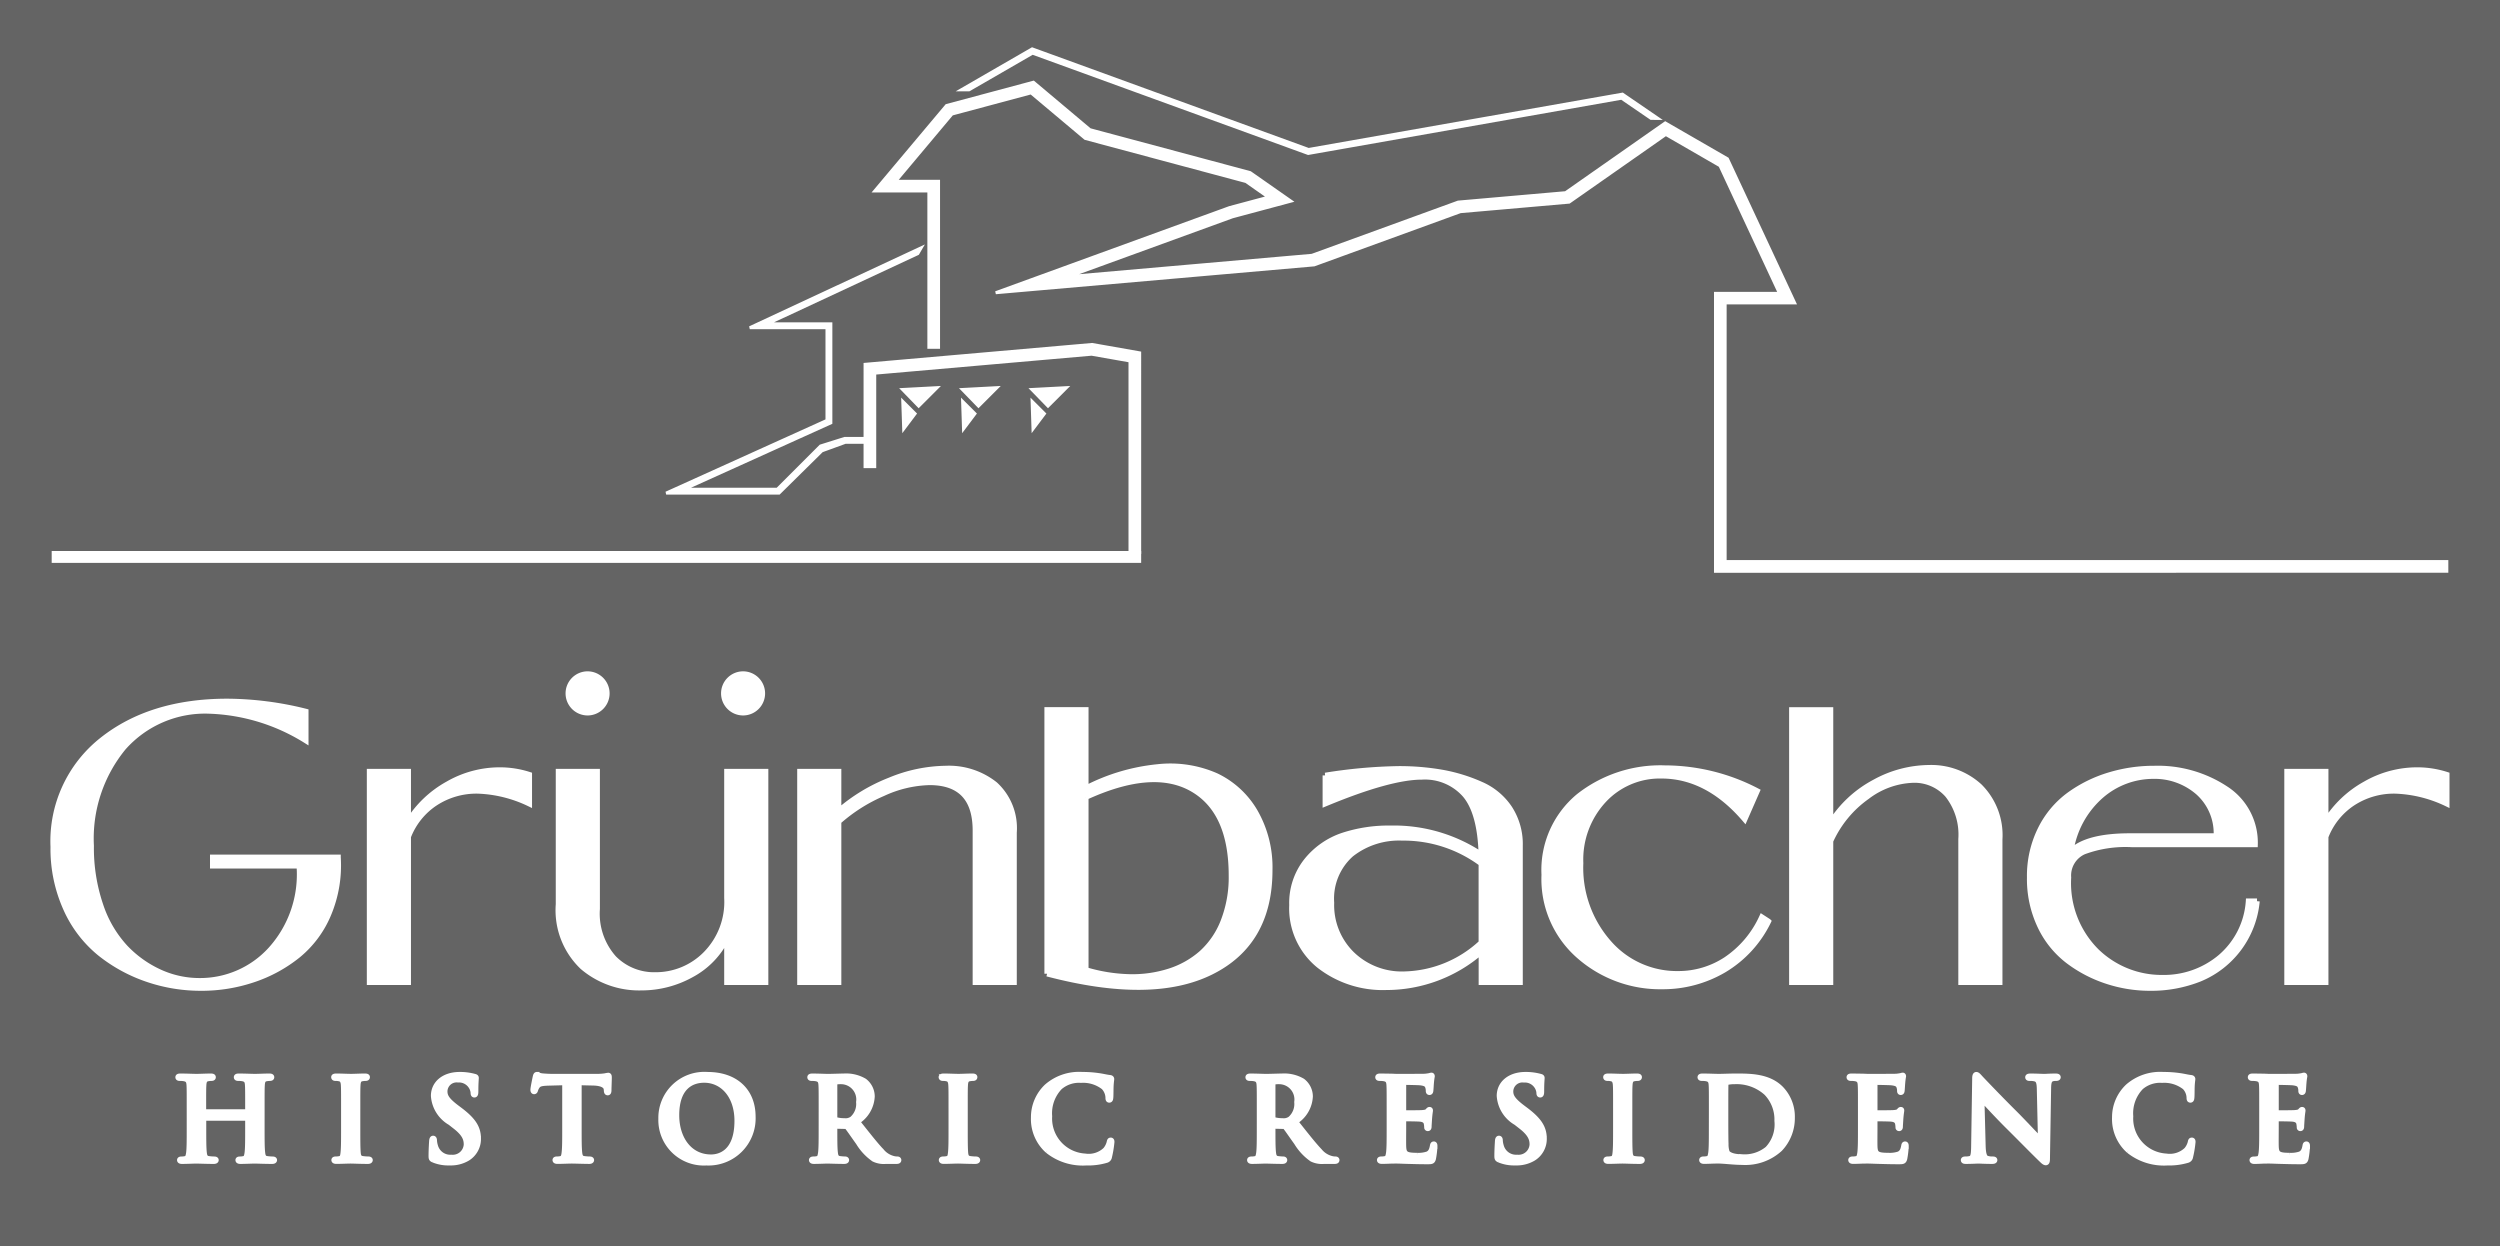 <svg xmlns="http://www.w3.org/2000/svg" width="219.333" height="109.333" viewBox="0 0 219.333 109.333">
  <g id="logo-residence-gruenbacher" transform="translate(-945.333 -155.333)">
    <rect id="rect10311-7" width="219.333" height="109.333" transform="translate(945.333 155.333)" fill="#646464"/>
    <g id="g48-2-4-5" transform="translate(967.019 252.89)">
      <path id="path50-4-1-0" d="M0,0C.03,0,.059-.02.059-.069V-.276c0-1.5,0-1.775-.02-2.091C.02-2.7-.059-2.86-.384-2.929a2.056,2.056,0,0,0-.384-.03c-.109,0-.168-.02-.168-.089s.069-.089.207-.089c.533,0,1.154.03,1.42.03.237,0,.858-.03,1.243-.03.138,0,.207.02.207.089s-.059.089-.178.089a1.8,1.8,0,0,0-.286.03c-.266.049-.345.217-.365.562-.02.316-.02.592-.02,2.091V1.46c0,.907,0,1.686.05,2.111.029.276.089.493.385.532a4.124,4.124,0,0,0,.5.04c.109,0,.158.029.158.079,0,.068-.079.1-.2.1-.641,0-1.262-.03-1.539-.03-.227,0-.848.03-1.233.03-.138,0-.207-.03-.207-.1,0-.05.04-.079.158-.079A1.6,1.6,0,0,0-.276,4.1c.2-.039.247-.256.286-.543.049-.414.049-1.193.049-2.1V.592A.057.057,0,0,0,0,.533H-3.768a.052.052,0,0,0-.059.059V1.46c0,.907,0,1.686.05,2.111.029.276.088.493.384.532a4.139,4.139,0,0,0,.5.04c.109,0,.158.029.158.079,0,.068-.079.1-.2.1-.641,0-1.262-.03-1.539-.03-.227,0-.848.03-1.243.03-.128,0-.2-.03-.2-.1,0-.05.04-.079.158-.079a1.6,1.6,0,0,0,.355-.04c.2-.039.247-.256.286-.543.049-.414.049-1.193.049-2.1V-.276c0-1.5,0-1.775-.019-2.091-.02-.335-.1-.493-.424-.562a2.056,2.056,0,0,0-.384-.03c-.109,0-.168-.02-.168-.089s.069-.089.207-.089c.532,0,1.154.03,1.42.03.237,0,.858-.03,1.243-.03.138,0,.207.02.207.089s-.059.089-.178.089a1.8,1.8,0,0,0-.286.03c-.266.049-.345.217-.365.562-.02.316-.02.592-.02,2.091v.207c0,.049.03.069.059.069Z" fill="#fff" stroke="#fff" stroke-width="0.472"/>
    </g>
    <g id="g52-4-0-8" transform="translate(975.493 252.614)">
      <path id="path54-1-3-8" d="M0,0C0-1.5,0-1.775-.02-2.091c-.019-.335-.118-.5-.335-.552a1.417,1.417,0,0,0-.355-.04c-.1,0-.158-.02-.158-.1,0-.059.079-.079.237-.079.375,0,1,.03,1.282.03.247,0,.828-.03,1.2-.03.128,0,.207.02.207.079,0,.079-.059.1-.158.1a1.7,1.7,0,0,0-.3.03c-.266.049-.345.217-.365.562-.02.316-.02.592-.02,2.091V1.736c0,.956,0,1.736.04,2.159.029.266.1.444.394.484a4.14,4.14,0,0,0,.5.039c.109,0,.158.03.158.079,0,.069-.079.1-.187.1C1.479,4.6.858,4.566.592,4.566c-.227,0-.848.029-1.243.029-.128,0-.2-.029-.2-.1,0-.049.04-.079.158-.079a1.6,1.6,0,0,0,.355-.039c.2-.039.256-.207.286-.493C0,3.471,0,2.692,0,1.736Z" fill="#fff" stroke="#fff" stroke-width="0.472"/>
    </g>
    <g id="g56-9-9-7" transform="translate(983.354 257.091)">
      <path id="path58-2-5-0" d="M0,0C-.158-.069-.187-.118-.187-.335c0-.543.039-1.134.049-1.292s.04-.256.118-.256.1.088.1.167a2.094,2.094,0,0,0,.089.5,1.359,1.359,0,0,0,1.41,1A1.2,1.2,0,0,0,2.9-1.341c0-.483-.148-.937-.967-1.578l-.454-.355A2.929,2.929,0,0,1,.02-5.612C.02-6.7.927-7.476,2.3-7.476a4.777,4.777,0,0,1,1.312.168c.089.019.138.049.138.118,0,.129-.039.414-.039,1.184,0,.217-.03.3-.109.3s-.1-.059-.1-.178a1.2,1.2,0,0,0-.256-.651A1.249,1.249,0,0,0,2.17-7.022,1.038,1.038,0,0,0,1-6.006c0,.454.227.8,1.046,1.421l.276.207c1.194.9,1.618,1.578,1.618,2.515A1.99,1.99,0,0,1,3.008-.147a2.858,2.858,0,0,1-1.568.4A3.424,3.424,0,0,1,0,0" fill="#fff" stroke="#fff" stroke-width="0.472"/>
    </g>
    <g id="g60-0-3-0" transform="translate(994.894 250.306)">
      <path id="path62-4-9-7" d="M0,0-1.469.039c-.572.02-.809.069-.956.286a1.162,1.162,0,0,0-.168.345c-.02.079-.05.118-.109.118s-.089-.05-.089-.158c0-.157.188-1.055.207-1.134.03-.128.06-.188.119-.188a2.289,2.289,0,0,0,.424.119c.286.03.661.05.986.05H2.85a4.771,4.771,0,0,0,.681-.05A2.431,2.431,0,0,1,3.8-.621c.069,0,.079.059.079.207,0,.207-.03.888-.03,1.144-.01.1-.03.158-.089.158-.079,0-.1-.05-.109-.2L3.64.582C3.62.325,3.353.049,2.475.029L1.233,0V4.044c0,.907,0,1.686.049,2.11.03.276.089.493.385.532a4.132,4.132,0,0,0,.5.04c.109,0,.158.03.158.079,0,.069-.079.1-.188.1C1.489,6.9.868,6.874.592,6.874c-.227,0-.848.029-1.243.029-.128,0-.2-.029-.2-.1,0-.049.039-.079.158-.079a1.6,1.6,0,0,0,.355-.04c.2-.039.256-.256.286-.542C0,5.73,0,4.951,0,4.044Z" fill="#fff" stroke="#fff" stroke-width="0.472"/>
    </g>
    <g id="g64-0-7-6" transform="translate(1010.005 253.669)">
      <path id="path66-1-1-6" d="M0,0C0-2.209-1.272-3.58-2.89-3.58c-1.134,0-2.426.631-2.426,3.087,0,2.051,1.134,3.678,3.028,3.678C-1.6,3.185,0,2.85,0,0M-6.677-.187A3.8,3.8,0,0,1-2.6-4.053c2.456,0,3.984,1.43,3.984,3.689A3.9,3.9,0,0,1-2.7,3.679,3.756,3.756,0,0,1-6.677-.187" fill="#fff" stroke="#fff" stroke-width="0.472"/>
    </g>
    <g id="g68-9-4-0" transform="translate(1018.557 253.393)">
      <path id="path70-8-3-5" d="M0,0C0,.108.02.147.088.177a2.606,2.606,0,0,0,.75.1.988.988,0,0,0,.7-.168A1.735,1.735,0,0,0,2.12-1.371,1.578,1.578,0,0,0,.611-3.176a2.186,2.186,0,0,0-.523.039C.02-3.117,0-3.078,0-3ZM-1.164-.779c0-1.5,0-1.775-.02-2.091-.02-.335-.1-.493-.424-.562a2.061,2.061,0,0,0-.384-.029c-.109,0-.168-.02-.168-.089s.069-.089.217-.089c.523,0,1.144.03,1.351.03.335,0,1.084-.03,1.39-.03a3.156,3.156,0,0,1,1.815.424,1.709,1.709,0,0,1,.671,1.351A2.766,2.766,0,0,1,1.982.345c.878,1.1,1.558,1.982,2.14,2.594a1.965,1.965,0,0,0,1.1.671,1.543,1.543,0,0,0,.276.029c.079,0,.119.03.119.079,0,.079-.069.1-.188.1H4.5A2.011,2.011,0,0,1,3.442,3.63,4.768,4.768,0,0,1,2.09,2.179C1.7,1.637,1.243.967,1.114.818A.206.206,0,0,0,.937.75L.079.73C.029.73,0,.75,0,.809V.947c0,.917,0,1.7.049,2.11.03.286.089.5.384.542a4.52,4.52,0,0,0,.484.04c.079,0,.118.03.118.079,0,.069-.069.1-.2.1-.572,0-1.3-.029-1.45-.029-.188,0-.809.029-1.2.029-.128,0-.2-.029-.2-.1,0-.049.04-.079.158-.079A1.6,1.6,0,0,0-1.5,3.6c.2-.039.247-.256.286-.542.049-.414.049-1.194.049-2.1Z" fill="#fff" stroke="#fff" stroke-width="0.472"/>
    </g>
    <g id="g72-4-8-2" transform="translate(1028.786 252.614)">
      <path id="path74-8-6-0" d="M0,0C0-1.5,0-1.775-.02-2.091c-.019-.335-.118-.5-.335-.552a1.411,1.411,0,0,0-.355-.04c-.1,0-.158-.02-.158-.1,0-.059.079-.079.237-.079.375,0,1,.03,1.282.03.247,0,.828-.03,1.2-.03.128,0,.207.02.207.079,0,.079-.06.1-.158.1a1.707,1.707,0,0,0-.3.03c-.266.049-.345.217-.365.562-.02.316-.02.592-.02,2.091V1.736c0,.956,0,1.736.039,2.159.03.266.1.444.395.484a4.125,4.125,0,0,0,.5.039c.108,0,.158.03.158.079,0,.069-.079.1-.188.1C1.479,4.6.858,4.566.592,4.566c-.227,0-.848.029-1.243.029-.128,0-.2-.029-.2-.1,0-.049.04-.079.158-.079a1.607,1.607,0,0,0,.355-.039c.2-.039.256-.207.286-.493C0,3.471,0,2.692,0,1.736Z" fill="#fff" stroke="#fff" stroke-width="0.472"/>
    </g>
    <g id="g76-5-9-8" transform="translate(1037.24 256.273)">
      <path id="path78-0-7-2" d="M0,0A3.722,3.722,0,0,1-1.223-2.909a3.711,3.711,0,0,1,1.153-2.7A4.3,4.3,0,0,1,3.047-6.658a9.763,9.763,0,0,1,1.43.1c.375.05.691.138.987.168.108.01.147.06.147.119,0,.079-.029.2-.049.542-.02.326-.01.868-.029,1.065-.01.148-.03.228-.119.228s-.1-.079-.1-.217a1.407,1.407,0,0,0-.384-.907,2.938,2.938,0,0,0-2-.612,2.571,2.571,0,0,0-1.854.612A3.3,3.3,0,0,0,.167-3.008,3.314,3.314,0,0,0,3.274.5a2.14,2.14,0,0,0,1.8-.552A1.642,1.642,0,0,0,5.414-.7c.03-.158.05-.2.128-.2s.089.069.089.148A9.332,9.332,0,0,1,5.414.561a.348.348,0,0,1-.256.287,5.713,5.713,0,0,1-1.775.227A4.93,4.93,0,0,1,0,0" fill="#fff" stroke="#fff" stroke-width="0.472"/>
    </g>
    <g id="g80-1-1-6" transform="translate(1056.996 253.393)">
      <path id="path82-6-9-7" d="M0,0C0,.108.02.147.088.177a2.609,2.609,0,0,0,.75.1.99.99,0,0,0,.7-.168A1.736,1.736,0,0,0,2.12-1.371,1.578,1.578,0,0,0,.612-3.176a2.188,2.188,0,0,0-.523.039C.02-3.117,0-3.078,0-3ZM-1.164-.779c0-1.5,0-1.775-.02-2.091-.02-.335-.1-.493-.424-.562a2.071,2.071,0,0,0-.385-.029c-.109,0-.168-.02-.168-.089s.069-.089.217-.089c.522,0,1.144.03,1.351.03.335,0,1.085-.03,1.39-.03a3.157,3.157,0,0,1,1.815.424,1.711,1.711,0,0,1,.671,1.351A2.766,2.766,0,0,1,1.982.345C2.86,1.45,3.54,2.328,4.123,2.939a1.962,1.962,0,0,0,1.1.671,1.538,1.538,0,0,0,.276.029c.079,0,.118.03.118.079,0,.079-.068.1-.187.1H4.5A2.012,2.012,0,0,1,3.442,3.63a4.773,4.773,0,0,1-1.351-1.45C1.7,1.637,1.243.967,1.114.818A.205.205,0,0,0,.937.75L.079.73C.029.73,0,.75,0,.809V.947c0,.917,0,1.7.049,2.11.03.286.089.5.385.542a4.5,4.5,0,0,0,.483.04c.079,0,.118.03.118.079,0,.069-.069.1-.2.1-.572,0-1.3-.029-1.45-.029-.187,0-.809.029-1.2.029-.128,0-.2-.029-.2-.1,0-.049.04-.079.158-.079A1.6,1.6,0,0,0-1.5,3.6c.2-.039.247-.256.286-.542.049-.414.049-1.194.049-2.1Z" fill="#fff" stroke="#fff" stroke-width="0.472"/>
    </g>
    <g id="g84-2-4-3" transform="translate(1067.225 252.614)">
      <path id="path86-4-2-8" d="M0,0C0-1.5,0-1.775-.02-2.091c-.019-.335-.1-.493-.424-.562a2.067,2.067,0,0,0-.385-.03C-.937-2.683-1-2.7-1-2.772s.069-.089.217-.089c.266,0,.553.01.8.01s.483.02.621.02c.316,0,2.278,0,2.465-.01A3.934,3.934,0,0,0,3.531-2.9a.951.951,0,0,1,.158-.039c.049,0,.06.039.06.089a6.1,6.1,0,0,0-.079.641c-.01.1-.03.532-.05.651-.009.05-.029.109-.1.109s-.088-.05-.088-.138a1.061,1.061,0,0,0-.06-.355c-.069-.178-.168-.3-.661-.356-.167-.019-1.2-.039-1.4-.039-.049,0-.069.029-.069.1V.256c0,.069.01.108.069.108.217,0,1.351,0,1.578-.019S3.275.3,3.363.2c.069-.079.109-.128.158-.128s.069.019.069.078-.039.217-.079.72c-.01.2-.039.592-.039.661s0,.187-.089.187a.078.078,0,0,1-.089-.089,2.656,2.656,0,0,0-.039-.355c-.05-.2-.188-.345-.553-.384C2.515.868,1.538.858,1.3.858c-.049,0-.059.039-.059.1v.78c0,.335-.01,1.242,0,1.528.02.681.178.828,1.183.828a2.5,2.5,0,0,0,.928-.119c.256-.118.374-.325.443-.73.02-.108.04-.147.109-.147s.079.079.079.177a7.7,7.7,0,0,1-.128,1.095c-.068.256-.158.256-.532.256-.74,0-1.282-.02-1.706-.03S.887,4.566.591,4.566c-.109,0-.325,0-.562.01s-.483.019-.68.019c-.128,0-.2-.029-.2-.1,0-.049.04-.079.158-.079a1.6,1.6,0,0,0,.356-.039c.2-.039.247-.256.286-.543C0,3.422,0,2.643,0,1.736Z" fill="#fff" stroke="#fff" stroke-width="0.472"/>
    </g>
    <g id="g88-4-2-7" transform="translate(1076.862 257.091)">
      <path id="path90-8-7-6" d="M0,0C-.158-.069-.188-.118-.188-.335c0-.543.04-1.134.049-1.292s.04-.256.119-.256.1.088.1.167a2.094,2.094,0,0,0,.089.5,1.359,1.359,0,0,0,1.41,1A1.2,1.2,0,0,0,2.9-1.341c0-.483-.148-.937-.966-1.578l-.454-.355A2.929,2.929,0,0,1,.019-5.612C.019-6.7.927-7.476,2.3-7.476a4.778,4.778,0,0,1,1.312.168c.089.019.138.049.138.118,0,.129-.04.414-.04,1.184,0,.217-.03.3-.109.3s-.1-.059-.1-.178a1.192,1.192,0,0,0-.256-.651,1.248,1.248,0,0,0-1.075-.483A1.038,1.038,0,0,0,1-6.006c0,.454.228.8,1.046,1.421l.276.207c1.194.9,1.618,1.578,1.618,2.515A1.988,1.988,0,0,1,3.007-.147a2.856,2.856,0,0,1-1.568.4A3.418,3.418,0,0,1,0,0" fill="#fff" stroke="#fff" stroke-width="0.472"/>
    </g>
    <g id="g92-0-8-1" transform="translate(1087.09 252.614)">
      <path id="path94-5-2-0" d="M0,0C0-1.5,0-1.775-.02-2.091c-.02-.335-.119-.5-.335-.552a1.414,1.414,0,0,0-.356-.04c-.1,0-.157-.02-.157-.1,0-.059.078-.079.237-.079.375,0,1,.03,1.282.03.246,0,.828-.03,1.2-.03.128,0,.207.02.207.079,0,.079-.059.1-.157.1a1.7,1.7,0,0,0-.3.03c-.266.049-.345.217-.365.562-.02.316-.02.592-.02,2.091V1.736c0,.956,0,1.736.04,2.159.029.266.1.444.394.484a4.14,4.14,0,0,0,.5.039c.109,0,.158.03.158.079,0,.069-.079.1-.187.1C1.479,4.6.858,4.566.591,4.566c-.227,0-.848.029-1.242.029-.128,0-.2-.029-.2-.1,0-.049.04-.079.158-.079a1.6,1.6,0,0,0,.355-.039c.2-.039.256-.207.286-.493C0,3.471,0,2.692,0,1.736Z" fill="#fff" stroke="#fff" stroke-width="0.472"/>
    </g>
    <g id="g96-6-4-1" transform="translate(1096.727 253.698)">
      <path id="path98-0-1-1" d="M0,0C0,1.046.01,1.8.02,1.993a2.147,2.147,0,0,0,.108.75c.128.187.513.394,1.292.394a3.169,3.169,0,0,0,2.268-.71A3.113,3.113,0,0,0,4.517-.029,3.35,3.35,0,0,0,3.57-2.495a3.908,3.908,0,0,0-2.8-.986,2.65,2.65,0,0,0-.641.068.18.18,0,0,0-.118.2C0-2.88,0-2.021,0-1.242ZM-1.232-1.084c0-1.5,0-1.775-.02-2.091-.02-.335-.1-.493-.425-.562a2.056,2.056,0,0,0-.384-.03c-.109,0-.168-.02-.168-.089s.069-.089.217-.089c.523,0,1.144.03,1.421.03.306,0,.927-.03,1.519-.03,1.233,0,2.88,0,3.955,1.125A3.525,3.525,0,0,1,5.838-.316,3.913,3.913,0,0,1,4.763,2.436,4.493,4.493,0,0,1,1.46,3.6C1.1,3.6.7,3.571.325,3.541s-.719-.06-.966-.06c-.109,0-.325,0-.562.01s-.483.019-.681.019c-.129,0-.2-.03-.2-.1,0-.05.039-.079.158-.079a1.6,1.6,0,0,0,.355-.04c.2-.039.246-.256.286-.543.05-.414.05-1.193.05-2.1Z" fill="#fff" stroke="#fff" stroke-width="0.472"/>
    </g>
    <g id="g100-5-6-5" transform="translate(1108.573 252.614)">
      <path id="path102-8-0-3" d="M0,0C0-1.5,0-1.775-.02-2.091c-.019-.335-.1-.493-.424-.562a2.058,2.058,0,0,0-.385-.03C-.937-2.683-1-2.7-1-2.772s.068-.089.217-.089c.266,0,.552.01.8.01s.483.02.621.02c.315,0,2.278,0,2.465-.01A3.934,3.934,0,0,0,3.531-2.9a.951.951,0,0,1,.158-.039c.049,0,.06.039.06.089a6.1,6.1,0,0,0-.079.641c-.01.1-.03.532-.05.651-.009.05-.029.109-.1.109s-.089-.05-.089-.138a1.058,1.058,0,0,0-.059-.355c-.069-.178-.168-.3-.661-.356-.167-.019-1.2-.039-1.4-.039-.049,0-.069.029-.069.1V.256c0,.069.01.108.069.108.217,0,1.351,0,1.578-.019S3.275.3,3.363.2c.069-.079.109-.128.158-.128s.069.019.069.078-.039.217-.079.72c-.01.2-.039.592-.039.661s0,.187-.089.187a.078.078,0,0,1-.089-.089,2.656,2.656,0,0,0-.039-.355c-.05-.2-.188-.345-.553-.384C2.515.868,1.538.858,1.3.858c-.049,0-.059.039-.059.1v.78c0,.335-.01,1.242,0,1.528.02.681.178.828,1.183.828a2.5,2.5,0,0,0,.928-.119c.256-.118.374-.325.443-.73.02-.108.04-.147.109-.147s.079.079.079.177a7.7,7.7,0,0,1-.128,1.095c-.068.256-.158.256-.533.256-.739,0-1.282-.02-1.706-.03S.887,4.566.591,4.566c-.109,0-.325,0-.562.01s-.483.019-.68.019c-.128,0-.2-.029-.2-.1,0-.049.04-.079.158-.079a1.6,1.6,0,0,0,.355-.039c.2-.039.247-.256.286-.543C0,3.422,0,2.643,0,1.736Z" fill="#fff" stroke="#fff" stroke-width="0.472"/>
    </g>
    <g id="g104-5-9-3" transform="translate(1119.305 255.869)">
      <path id="path106-4-5-7" d="M0,0C.02.769.148,1.026.345,1.094a1.559,1.559,0,0,0,.513.069c.109,0,.168.02.168.079,0,.079-.089.1-.227.1-.641,0-1.036-.03-1.223-.03-.089,0-.552.03-1.065.03-.128,0-.217-.01-.217-.1,0-.059.059-.079.158-.079a1.743,1.743,0,0,0,.443-.05c.256-.079.3-.365.306-1.222L-.71-5.917c0-.2.03-.336.129-.336s.2.128.364.306C-.1-5.818,1.4-4.241,2.841-2.811c.671.671,2,2.091,2.169,2.249h.05l-.1-4.428c-.01-.6-.1-.789-.335-.887A1.612,1.612,0,0,0,4.1-5.937c-.119,0-.158-.03-.158-.089,0-.079.108-.089.256-.089.512,0,.986.03,1.194.03.108,0,.483-.03.967-.03.128,0,.226.01.226.089,0,.059-.059.089-.178.089a1.087,1.087,0,0,0-.3.029c-.276.079-.355.286-.364.838L5.641,1.154c0,.217-.04.306-.128.306-.109,0-.227-.109-.335-.217-.622-.592-1.884-1.884-2.91-2.9C1.193-2.722.1-3.925-.079-4.113H-.108Z" fill="#fff" stroke="#fff" stroke-width="0.472"/>
    </g>
    <g id="g108-5-6-5" transform="translate(1132.088 256.273)">
      <path id="path110-8-2-9" d="M0,0A3.721,3.721,0,0,1-1.223-2.909a3.71,3.71,0,0,1,1.154-2.7A4.3,4.3,0,0,1,3.047-6.658a9.758,9.758,0,0,1,1.43.1c.375.05.691.138.986.168.11.01.149.06.149.119,0,.079-.03.2-.05.542-.019.326-.009.868-.029,1.065-.01.148-.03.228-.119.228s-.1-.079-.1-.217a1.407,1.407,0,0,0-.384-.907,2.94,2.94,0,0,0-2-.612,2.573,2.573,0,0,0-1.854.612A3.3,3.3,0,0,0,.167-3.008,3.314,3.314,0,0,0,3.274.5a2.141,2.141,0,0,0,1.8-.552A1.655,1.655,0,0,0,5.414-.7c.029-.158.049-.2.128-.2s.089.069.089.148A9.345,9.345,0,0,1,5.414.561a.349.349,0,0,1-.256.287,5.716,5.716,0,0,1-1.775.227A4.929,4.929,0,0,1,0,0" fill="#fff" stroke="#fff" stroke-width="0.472"/>
    </g>
    <g id="g112-5-3-5" transform="translate(1143.777 252.614)">
      <path id="path114-6-6-6" d="M0,0C0-1.5,0-1.775-.019-2.091c-.02-.335-.1-.493-.424-.562a2.061,2.061,0,0,0-.385-.03C-.937-2.683-1-2.7-1-2.772s.069-.089.217-.089c.266,0,.553.01.8.01s.483.02.621.02c.316,0,2.278,0,2.465-.01A3.934,3.934,0,0,0,3.531-2.9a.945.945,0,0,1,.157-.039c.049,0,.06.039.06.089a6.194,6.194,0,0,0-.079.641c-.01.1-.03.532-.05.651-.01.05-.029.109-.1.109s-.088-.05-.088-.138a1.058,1.058,0,0,0-.059-.355c-.069-.178-.168-.3-.661-.356-.167-.019-1.2-.039-1.4-.039-.049,0-.068.029-.068.1V.256c0,.069.009.108.068.108.217,0,1.351,0,1.578-.019S3.275.3,3.363.2c.069-.079.109-.128.158-.128s.069.019.069.078-.04.217-.079.72c-.01.2-.04.592-.04.661s0,.187-.089.187a.078.078,0,0,1-.088-.089,2.745,2.745,0,0,0-.04-.355c-.049-.2-.188-.345-.552-.384C2.515.868,1.539.858,1.3.858c-.05,0-.059.039-.059.1v.78c0,.335-.01,1.242,0,1.528.019.681.177.828,1.183.828a2.5,2.5,0,0,0,.928-.119c.256-.118.375-.325.444-.73.019-.108.039-.147.109-.147s.078.079.078.177a7.7,7.7,0,0,1-.128,1.095c-.069.256-.158.256-.533.256-.74,0-1.282-.02-1.706-.03S.887,4.566.592,4.566c-.109,0-.326,0-.562.01S-.453,4.6-.651,4.6c-.128,0-.2-.029-.2-.1,0-.049.039-.079.158-.079a1.6,1.6,0,0,0,.355-.039c.2-.039.247-.256.286-.543C0,3.422,0,2.643,0,1.736Z" fill="#fff" stroke="#fff" stroke-width="0.472"/>
    </g>
    <g id="g40-6-7-8" transform="translate(998.579 216.167)">
      <path id="path42-5-5-5" d="M0,0A1.7,1.7,0,0,1-1.7,1.7,1.7,1.7,0,0,1-3.391,0,1.7,1.7,0,0,1-1.7-1.7,1.7,1.7,0,0,1,0,0" fill="#fff" stroke="#fff" stroke-width="0.472"/>
    </g>
    <g id="g44-2-2-1" transform="translate(1012.221 216.167)">
      <path id="path46-7-0-2" d="M0,0A1.7,1.7,0,0,1-1.7,1.7,1.7,1.7,0,0,1-3.391,0,1.7,1.7,0,0,1-1.7-1.7,1.7,1.7,0,0,1,0,0" fill="#fff" stroke="#fff" stroke-width="0.472"/>
    </g>
    <g id="g116-5-3-6" transform="translate(962.972 242.023)">
      <path id="path118-4-6-0" d="M0,0A14.482,14.482,0,0,1-4.733-.783,13.727,13.727,0,0,1-8.87-3.047a10.6,10.6,0,0,1-2.979-3.9,12.77,12.77,0,0,1-1.124-5.447A11.317,11.317,0,0,1-8.7-21.756q4.272-3.4,11.014-3.4a28.9,28.9,0,0,1,6.878.885v2.553A17.056,17.056,0,0,0,.749-24.31,9.557,9.557,0,0,0-6.81-21.092a12.56,12.56,0,0,0-2.826,8.6,15.584,15.584,0,0,0,.817,5.209A10.147,10.147,0,0,0-6.639-3.558,9.706,9.706,0,0,0-3.609-1.4,8.373,8.373,0,0,0-.136-.647,8.357,8.357,0,0,0,6.094-3.371a9.827,9.827,0,0,0,2.519-7.354H1.021v-.749h11A11.047,11.047,0,0,1,11.2-6.52,9.267,9.267,0,0,1,8.529-2.894,12.6,12.6,0,0,1,4.613-.749,14.2,14.2,0,0,1,0,0" fill="#fff" stroke="#fff" stroke-width="0.472"/>
    </g>
    <g id="g120-3-3-0" transform="translate(981.152 241.512)">
      <path id="path122-9-2-6" d="M0,0H-3.4V-18.487H0V-14.1a9.509,9.509,0,0,1,3.473-3.3A9.114,9.114,0,0,1,8-18.624a8.444,8.444,0,0,1,2.622.409v2.553a11.306,11.306,0,0,0-4.528-1.124,6.591,6.591,0,0,0-3.728,1.072A6.2,6.2,0,0,0,0-12.767Z" fill="#fff" stroke="#fff" stroke-width="0.472"/>
    </g>
    <g id="g124-8-3-6" transform="translate(1001.615 241.989)">
      <path id="path126-6-9-1" d="M0,0A7.649,7.649,0,0,1-5.176-1.821a6.87,6.87,0,0,1-2.111-5.5V-18.964h3.4V-6.912A5.863,5.863,0,0,0-2.418-2.588,4.945,4.945,0,0,0,1.226-1.124,6.142,6.142,0,0,0,5.6-2.928,6.5,6.5,0,0,0,7.49-7.864v-11.1h3.4V-.477H7.49V-4.392a7.208,7.208,0,0,1-3.1,3.251A8.993,8.993,0,0,1,0,0" fill="#fff" stroke="#fff" stroke-width="0.472"/>
    </g>
    <g id="g128-6-4-7" transform="translate(1018.91 241.512)">
      <path id="path130-3-1-2" d="M0,0H-3.4V-18.487H0v3.472a15.407,15.407,0,0,1,4.511-2.724A13.252,13.252,0,0,1,9.4-18.76a6.512,6.512,0,0,1,4.324,1.4,5.193,5.193,0,0,1,1.669,4.222V0h-3.4V-13.313q0-4.222-4.017-4.221a10.254,10.254,0,0,0-4.085.97A14.424,14.424,0,0,0,0-14.1Z" fill="#fff" stroke="#fff" stroke-width="0.472"/>
    </g>
    <g id="g132-0-9-7" transform="translate(1040.598 225.272)">
      <path id="path134-6-3-0" d="M0,0V15.151a14.524,14.524,0,0,0,3.83.613,10.622,10.622,0,0,0,3.49-.494,7.868,7.868,0,0,0,2.843-1.6,7.332,7.332,0,0,0,1.906-2.808,10.622,10.622,0,0,0,.7-3.983q0-5.652-3.455-7.609T0,0M-3.4,15.491V-7.661H0V-.784A17.37,17.37,0,0,1,6.3-2.656a9.98,9.98,0,0,1,5.141.783,7.854,7.854,0,0,1,3.421,3.166A9.8,9.8,0,0,1,16.138,6.4q0,6.4-5.175,8.955T-3.4,15.491" fill="#fff" stroke="#fff" stroke-width="0.472"/>
    </g>
    <g id="g136-5-0-5" transform="translate(1068.516 240.797)">
      <path id="path138-5-3-7" d="M0,0A10.238,10.238,0,0,0,6.775-2.758V-9.7A11.45,11.45,0,0,0-.17-11.95,6.78,6.78,0,0,0-4.63-10.52,5.191,5.191,0,0,0-6.366-6.264a6.014,6.014,0,0,0,1.8,4.511A6.276,6.276,0,0,0,0,0M-1.566,1.158A9.059,9.059,0,0,1-7.473-.766,6.451,6.451,0,0,1-9.839-6.06,5.943,5.943,0,0,1-8.563-9.942a6.909,6.909,0,0,1,3.149-2.213A12.884,12.884,0,0,1-1.191-12.8a13.824,13.824,0,0,1,7.966,2.315q-.1-3.677-1.43-5.244A4.681,4.681,0,0,0,1.566-17.3q-2.826,0-8.477,2.349v-2.485a44.55,44.55,0,0,1,6.4-.579,21.722,21.722,0,0,1,3.882.324,14.7,14.7,0,0,1,3.37,1.039,5.786,5.786,0,0,1,2.52,2.094,5.784,5.784,0,0,1,.919,3.285V.715h-3.4V-1.974A12.683,12.683,0,0,1-1.566,1.158" fill="#fff" stroke="#fff" stroke-width="0.472"/>
    </g>
    <g id="g140-2-9-9" transform="translate(1091.158 241.887)">
      <path id="path142-7-2-4" d="M0,0A10.777,10.777,0,0,1-7.269-2.656a8.957,8.957,0,0,1-3.081-7.15A8.4,8.4,0,0,1-7.32-16.7,11.576,11.576,0,0,1,.238-19.169a17.552,17.552,0,0,1,8.1,2.009l-1.09,2.486q-3.269-3.813-7.32-3.813A6.709,6.709,0,0,0-5.107-16.36,7.659,7.659,0,0,0-7.15-10.827a9.939,9.939,0,0,0,2.485,7A7.917,7.917,0,0,0,1.4-1.124a7.6,7.6,0,0,0,4.222-1.26A8.94,8.94,0,0,0,8.75-6.095l.579.375A10.036,10.036,0,0,1,5.413-1.447,10.572,10.572,0,0,1,0,0" fill="#fff" stroke="#fff" stroke-width="0.472"/>
    </g>
    <g id="g144-5-5-9" transform="translate(1105.934 241.512)">
      <path id="path146-3-1-0" d="M0,0H-3.4V-23.9H0v9.941a10.152,10.152,0,0,1,3.847-3.591,10.063,10.063,0,0,1,4.8-1.277,6.276,6.276,0,0,1,4.426,1.634,6.034,6.034,0,0,1,1.771,4.665V0h-3.4V-12.563a5.616,5.616,0,0,0-1.176-3.864,3.862,3.862,0,0,0-3.012-1.311A7.055,7.055,0,0,0,3.2-16.274,9.6,9.6,0,0,0,0-12.392Z" fill="#fff" stroke="#fff" stroke-width="0.472"/>
    </g>
    <g id="g148-7-6-8" transform="translate(1127.009 230.039)">
      <path id="path150-7-6-5" d="M0,0Q1.4-1.362,5.175-1.363h7.593A4.813,4.813,0,0,0,11.15-5.209a5.808,5.808,0,0,0-3.932-1.4A6.972,6.972,0,0,0,2.673-4.9,8.07,8.07,0,0,0,0,0M6.946,11.984a12.058,12.058,0,0,1-3.8-.613A11.6,11.6,0,0,1-.238,9.6,8.282,8.282,0,0,1-2.69,6.554a9.646,9.646,0,0,1-.919-4.273,9.244,9.244,0,0,1,.954-4.256A8.266,8.266,0,0,1-.119-4.989,11.772,11.772,0,0,1,3.371-6.707,13.5,13.5,0,0,1,7.32-7.286a10.832,10.832,0,0,1,6.265,1.77,5.623,5.623,0,0,1,2.588,4.9H5.346a10.5,10.5,0,0,0-4.188.63A2.281,2.281,0,0,0-.2,2.281,8.433,8.433,0,0,0,2.264,8.75a8.206,8.206,0,0,0,5.805,2.315,7.7,7.7,0,0,0,5.022-1.77,7.065,7.065,0,0,0,2.5-4.937h.749A8.175,8.175,0,0,1,11.3,11.184a11.507,11.507,0,0,1-4.358.8" fill="#fff" stroke="#fff" stroke-width="0.472"/>
    </g>
    <g id="g152-6-6-5" transform="translate(1149.378 241.512)">
      <path id="path154-5-1-0" d="M0,0H-3.4V-18.487H0V-14.1a9.506,9.506,0,0,1,3.473-3.3A9.113,9.113,0,0,1,8-18.624a8.441,8.441,0,0,1,2.621.409v2.553a11.3,11.3,0,0,0-4.528-1.124,6.589,6.589,0,0,0-3.728,1.072A6.207,6.207,0,0,0,0-12.767Z" fill="#fff" stroke="#fff" stroke-width="0.472"/>
    </g>
    <path id="path8521-9" d="M210,244.864v-.847H146.684V221.325h6.1l-5.9-12.642-5.452-3.147-8.74,6.12-9.427.825-12.827,4.669-21.418,1.874,14.435-5.254,5.131-1.375-3.574-2.5-14.062-3.768L86,201.964l-7.623,2.043L72.084,211.5h4.742v13.717h.847V210.654H73.9l4.95-5.9,6.94-1.859,4.762,4,14.1,3.778,1.965,1.376-3.413.915-20.513,7.466,27.936-2.444,12.827-4.669,9.542-.835,8.484-5.94,4.753,2.744,5.221,11.2h-5.614v24.386Z" transform="translate(950 -39.416)" fill="#fff" stroke="#fff" stroke-width="0.265"/>
    <path id="path8523-4" d="M71.228,235.688h.847v-8.2l19.031-1.665,3.366.593v16.8h.847V225.707l-4.175-.736-19.915,1.742Z" transform="translate(950 -39.416)" fill="#fff" stroke="#fff" stroke-width="0.265"/>
    <path id="path8525-2" d="M95.318,244v-.777H0V244Z" transform="translate(950 -39.416)" fill="#fff" stroke="#fff" stroke-width="0.265"/>
    <path id="path8527-4" d="M140.786,205.137l-3.109-2.128-27.54,4.856-24.248-8.826-6.222,3.592h.677l5.577-3.22,24.185,8.8,27.493-4.848,2.587,1.771Z" transform="translate(950 -39.416)" fill="#fff" stroke="#fff" stroke-width="0.265"/>
    <path id="path8529-6" d="M76.149,216.493,61.114,223.5h6.774v8.129l-14.111,6.381h9.9l3.757-3.706,2.057-.749h1.74v-.339H69.436l-2.112.663-3.791,3.791H55.348l12.878-5.824v-8.686H62.642L75.854,217Z" transform="translate(950 -39.416)" fill="#fff" stroke="#fff" stroke-width="0.265"/>
    <path id="path8531-6" d="M74.616,232.374l1-1.331-1.078-1.078Z" transform="translate(950 -39.416)" fill="#fff" stroke="#fff" stroke-width="0.265"/>
    <path id="path8533-2" d="M75.93,230.378l1.617-1.617-3.031.161Z" transform="translate(950 -39.416)" fill="#fff" stroke="#fff" stroke-width="0.265"/>
    <path id="path8535-3" d="M79.866,232.374l1-1.331-1.078-1.078Z" transform="translate(950 -39.416)" fill="#fff" stroke="#fff" stroke-width="0.265"/>
    <path id="path8537-3" d="M81.179,230.378l1.617-1.617-3.031.161Z" transform="translate(950 -39.416)" fill="#fff" stroke="#fff" stroke-width="0.265"/>
    <path id="path8539-8" d="M85.962,232.374l1-1.331-1.078-1.078Z" transform="translate(950 -39.416)" fill="#fff" stroke="#fff" stroke-width="0.265"/>
    <path id="path8541-7" d="M87.276,230.378l1.617-1.617-3.031.161Z" transform="translate(950 -39.416)" fill="#fff" stroke="#fff" stroke-width="0.265"/>
  </g>
</svg>
